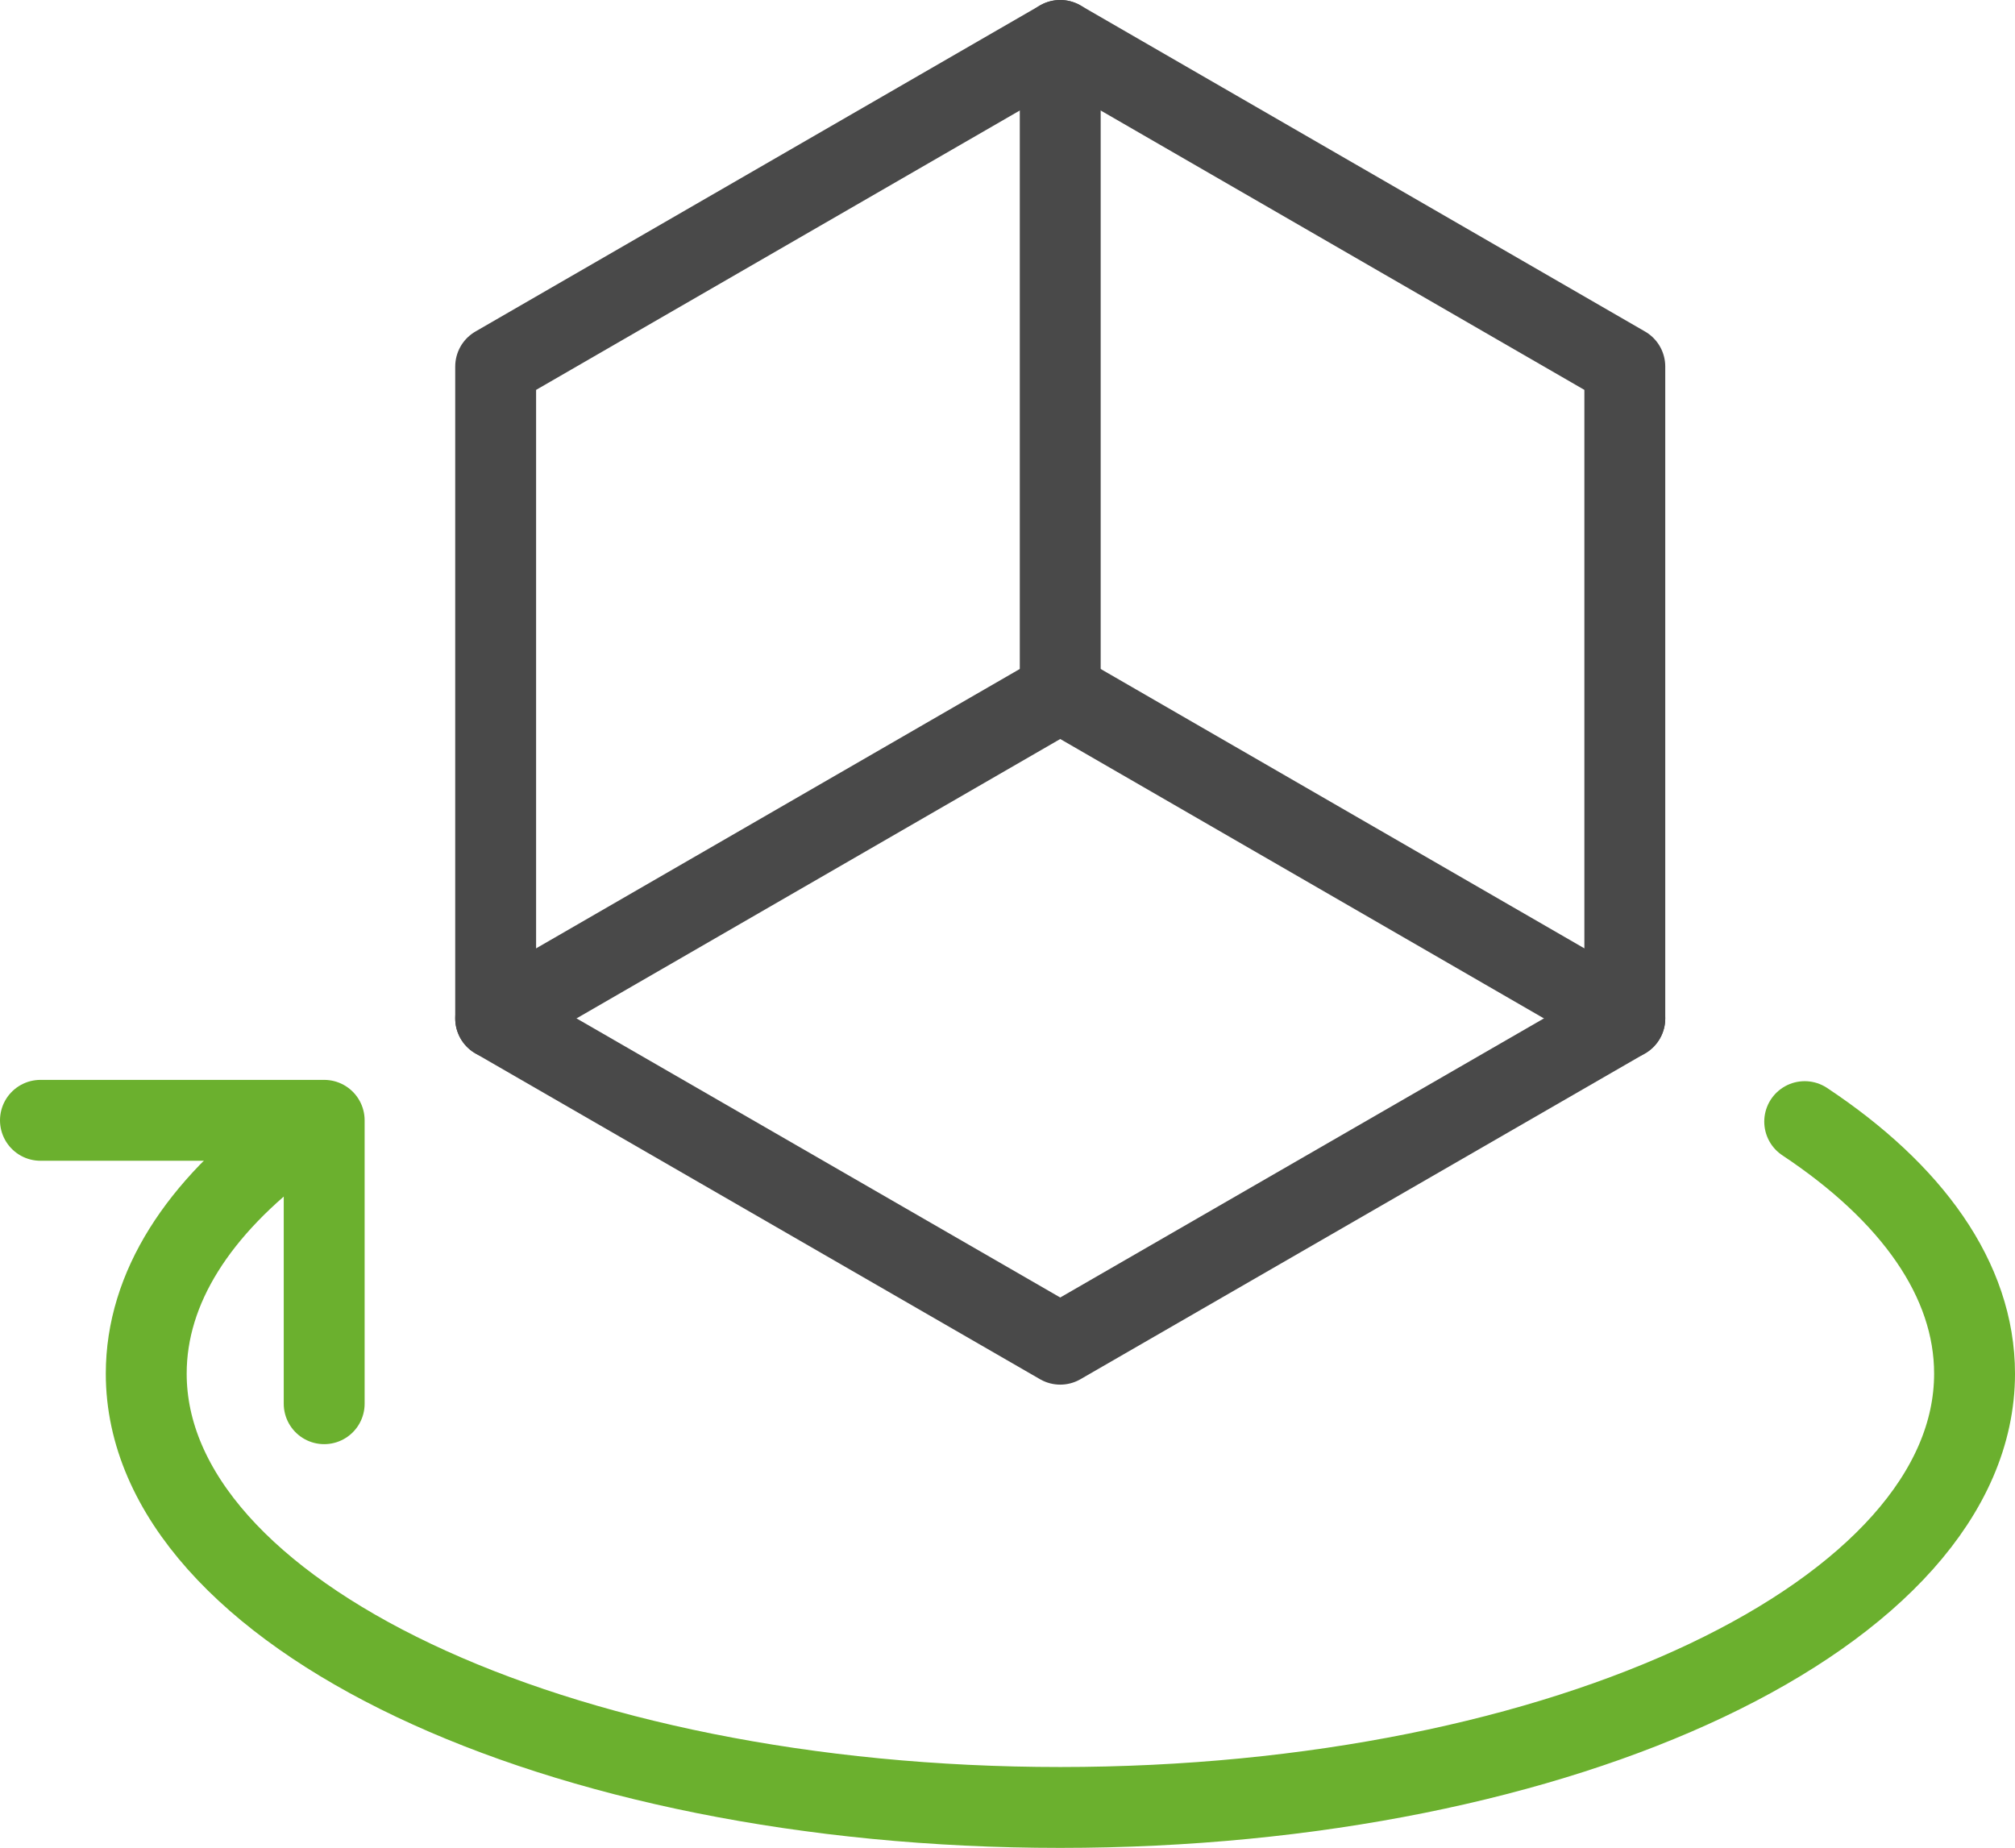 <svg xmlns="http://www.w3.org/2000/svg" viewBox="0 0 62.28 57.12"><defs><style>.cls-1,.cls-2{fill:none;stroke-linecap:round;stroke-linejoin:round;stroke-width:2.5px;}.cls-1{stroke:#494949;}.cls-2{stroke:#6bb02e;}</style></defs><title>d3-12</title><g id="图层_2" data-name="图层 2"><g id="图层_1-2" data-name="图层 1"><g id="图层_2-2" data-name="图层 2"><g id="图层_1-2-2" data-name="图层 1-2"><polygon class="cls-1" points="50.22 11.33 32.77 1.25 15.32 11.33 15.32 31.48 32.77 41.55 50.22 31.48 50.22 11.33"/><line class="cls-1" x1="32.77" y1="1.25" x2="32.77" y2="21.4"/><line class="cls-1" x1="15.32" y1="31.48" x2="32.77" y2="21.4"/><line class="cls-1" x1="50.22" y1="31.48" x2="32.77" y2="21.4"/><path class="cls-2" d="M55.78,34.67c3.3,2.19,5.25,4.88,5.25,7.79,0,7.4-12.65,13.41-28.26,13.41s-28.25-6-28.25-13.41c0-2.66,1.62-5.13,4.43-7.22"/><polyline class="cls-2" points="1.25 34.63 10.02 34.63 10.02 43.39"/></g></g></g></g></svg>